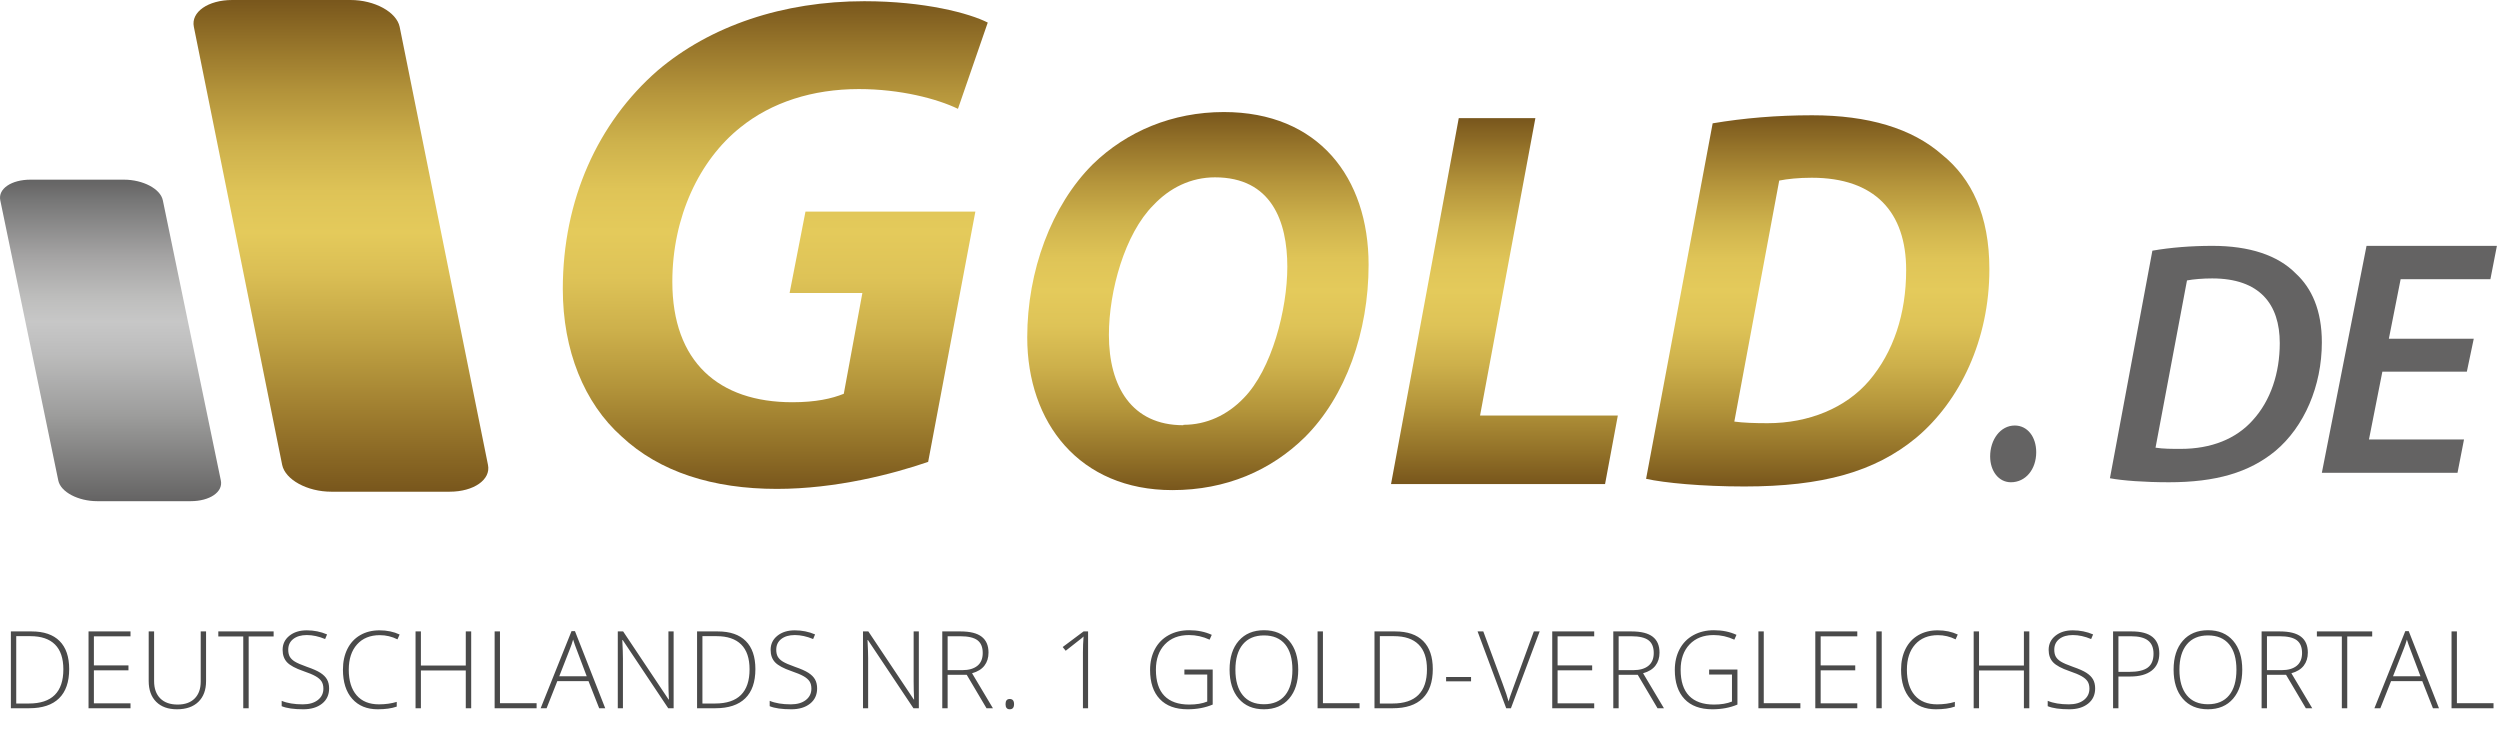 <?xml version="1.0" encoding="utf-8"?>
<svg width="237px" height="71px" viewBox="0 0 237 71" version="1.1" xmlns:xlink="http://www.w3.org/1999/xlink" xmlns="http://www.w3.org/2000/svg">
  <defs>
    <linearGradient x1="0.5" y1="1" x2="0.5" y2="5.8201455E-16" id="gradient_1">
      <stop offset="0" stop-color="#78561C" />
      <stop offset="0.133" stop-color="#98762B" />
      <stop offset="0.304" stop-color="#BFA142" />
      <stop offset="0.441" stop-color="#DABE54" />
      <stop offset="0.527" stop-color="#E4CA5B" />
      <stop offset="0.61" stop-color="#DEC357" />
      <stop offset="0.708" stop-color="#CDB04B" />
      <stop offset="0.813" stop-color="#B3933A" />
      <stop offset="0.924" stop-color="#916F27" />
      <stop offset="1" stop-color="#78561C" />
    </linearGradient>
    <linearGradient x1="0.5" y1="1" x2="0.5" y2="8.975277E-16" id="gradient_2">
      <stop offset="0" stop-color="#646363" />
      <stop offset="0.021" stop-color="#696868" />
      <stop offset="0.273" stop-color="#9E9E9D" />
      <stop offset="0.459" stop-color="#BCBCBC" />
      <stop offset="0.558" stop-color="#C7C7C7" />
      <stop offset="0.631" stop-color="#BEBEBD" />
      <stop offset="0.763" stop-color="#A4A3A3" />
      <stop offset="0.938" stop-color="#767676" />
      <stop offset="1" stop-color="#646363" />
    </linearGradient>
    <linearGradient x1="0.5" y1="1" x2="0.5" y2="5.872254E-16" id="gradient_3">
      <stop offset="0" stop-color="#78561C" />
      <stop offset="0.088" stop-color="#927128" />
      <stop offset="0.21" stop-color="#B3943A" />
      <stop offset="0.326" stop-color="#CDB04B" />
      <stop offset="0.434" stop-color="#DEC357" />
      <stop offset="0.527" stop-color="#E4CA5B" />
      <stop offset="0.613" stop-color="#DFC457" />
      <stop offset="0.709" stop-color="#CEB24C" />
      <stop offset="0.809" stop-color="#B6963C" />
      <stop offset="0.913" stop-color="#96742A" />
      <stop offset="1" stop-color="#78561C" />
    </linearGradient>
    <linearGradient x1="0.5" y1="1" x2="0.5" y2="9.090099E-16" id="gradient_4">
      <stop offset="0" stop-color="#78561C" />
      <stop offset="0.088" stop-color="#927128" />
      <stop offset="0.21" stop-color="#B3943A" />
      <stop offset="0.326" stop-color="#CDB04B" />
      <stop offset="0.434" stop-color="#DEC357" />
      <stop offset="0.527" stop-color="#E4CA5B" />
      <stop offset="0.613" stop-color="#DFC457" />
      <stop offset="0.709" stop-color="#CEB24C" />
      <stop offset="0.809" stop-color="#B6963C" />
      <stop offset="0.913" stop-color="#96742A" />
      <stop offset="1" stop-color="#78561C" />
    </linearGradient>
    <linearGradient x1="0.5" y1="1" x2="0.5" y2="6.260288E-16" id="gradient_5">
      <stop offset="0" stop-color="#78561C" />
      <stop offset="0.088" stop-color="#927128" />
      <stop offset="0.21" stop-color="#B3943A" />
      <stop offset="0.326" stop-color="#CDB04B" />
      <stop offset="0.434" stop-color="#DEC357" />
      <stop offset="0.527" stop-color="#E4CA5B" />
      <stop offset="0.613" stop-color="#DFC457" />
      <stop offset="0.709" stop-color="#CEB24C" />
      <stop offset="0.809" stop-color="#B6963C" />
      <stop offset="0.913" stop-color="#96742A" />
      <stop offset="1" stop-color="#78561C" />
    </linearGradient>
    <linearGradient x1="0.5" y1="1" x2="0.5" y2="9.257886E-16" id="gradient_6">
      <stop offset="0" stop-color="#78561C" />
      <stop offset="0.088" stop-color="#927128" />
      <stop offset="0.21" stop-color="#B3943A" />
      <stop offset="0.326" stop-color="#CDB04B" />
      <stop offset="0.434" stop-color="#DEC357" />
      <stop offset="0.527" stop-color="#E4CA5B" />
      <stop offset="0.613" stop-color="#DFC457" />
      <stop offset="0.709" stop-color="#CEB24C" />
      <stop offset="0.809" stop-color="#B6963C" />
      <stop offset="0.913" stop-color="#96742A" />
      <stop offset="1" stop-color="#78561C" />
    </linearGradient>
  </defs>
  <g id="gold_logo">
    <path d="M1.967 5.379C0.8 5.379 0 4.311 0 2.927C0 1.345 0.967 0 2.334 0C3.534 0 4.367 1.068 4.367 2.531C4.367 4.153 3.367 5.379 1.967 5.379L1.967 5.379Z" transform="translate(188.666 40.339)" id="Path" fill="#646363" fill-rule="evenodd" stroke="none" />
    <path d="M4.025 0.457C5.777 0.152 7.715 0 9.728 0C13.194 0 15.915 0.877 17.63 2.63C19.12 4.002 20.09 6.098 20.09 9.147C20.09 13.302 18.412 17.151 15.691 19.438C13.194 21.496 10.026 22.411 5.591 22.411C3.317 22.411 1.193 22.258 0 22.03L4.025 0.457ZM4.323 19.133C5.069 19.247 5.852 19.247 6.709 19.247C9.616 19.247 11.964 18.294 13.53 16.541C15.244 14.674 16.101 12.044 16.101 9.223C16.101 5.526 14.2 3.087 9.691 3.087C8.833 3.087 7.902 3.163 7.305 3.278L4.323 19.133Z" transform="translate(200.021 23.307)" id="Shape" fill="#646363" stroke="none" />
    <path d="M13.746 11.928L5.737 11.928L4.467 18.356L13.477 18.356L12.861 21.514L0 21.514L4.236 0L16.596 0L15.98 3.158L7.47 3.158L6.353 8.806L14.401 8.806L13.746 11.928Z" transform="translate(220.111 23.307)" id="Path" fill="#646363" fill-rule="evenodd" stroke="none" />
    <path d="M27.917 44.069L19.545 2.546C19.253 1.145 17.179 0 14.885 0L3.674 0C1.38 0 -0.258 1.145 0.034 2.546L8.406 44.069C8.697 45.469 10.772 46.614 13.065 46.614L24.277 46.614C26.57 46.614 28.208 45.469 27.917 44.069Z" transform="translate(18.343 0)" id="Path" fill="url(#gradient_1)" fill-rule="evenodd" stroke="none" />
    <path d="M20.937 28.522L15.436 1.957C15.21 0.866 13.552 0 11.744 0L2.889 0C1.081 0 -0.2 0.866 0.026 1.957L5.527 28.522C5.753 29.612 7.411 30.479 9.219 30.479L18.074 30.479C19.882 30.479 21.163 29.612 20.937 28.522Z" transform="translate(0 17.032)" id="Path" fill="url(#gradient_2)" fill-rule="evenodd" stroke="none" />
    <g id="Group" transform="translate(53.354 0.115)">
      <path d="M34.635 43.672C31.297 44.819 25.903 46.232 20.29 46.232C14.236 46.232 9.172 44.628 5.577 41.265C2.018 38.094 0 33.089 0 27.281C0 18.799 3.339 11.501 8.989 6.572C13.979 2.331 20.877 0 28.581 0C34.305 0 38.561 1.146 40.285 2.025L37.46 10.202C35.479 9.246 31.994 8.329 28.068 8.329C23.665 8.329 19.776 9.59 16.841 11.959C12.951 15.054 10.383 20.442 10.383 26.593C10.383 34.197 14.786 38.017 21.757 38.017C23.995 38.017 25.5 37.674 26.637 37.215L28.398 27.663L21.5 27.663L23.005 19.945L39.111 19.945L34.635 43.672Z" id="Path" fill="url(#gradient_3)" fill-rule="evenodd" stroke="none" />
      <path d="M13.759 35.84C4.953 35.84 0 29.459 0 21.359C0 15.092 2.275 8.864 6.237 4.929C9.429 1.834 13.759 0 18.639 0C27.591 0 32.361 6.19 32.361 14.481C32.361 20.824 30.196 26.975 26.307 30.834C23.115 33.967 18.859 35.84 13.759 35.84L13.759 35.84L13.759 35.84ZM14.823 29.65C16.987 29.65 18.969 28.733 20.51 27.128C23.188 24.415 24.656 18.684 24.656 14.672C24.656 10.354 23.151 6.19 17.795 6.19C15.52 6.19 13.502 7.183 11.961 8.826C9.246 11.539 7.742 16.965 7.742 21.129C7.742 26.02 9.906 29.688 14.786 29.688L14.823 29.65L14.823 29.65Z" transform="translate(44.028 10.507)" id="Shape" fill="url(#gradient_4)" stroke="none" />
      <path d="M6.421 0L13.685 0L8.439 28.198L21.5 28.198L20.29 34.693L0 34.693L6.421 0Z" transform="translate(78.516 11.081)" id="Path" fill="url(#gradient_5)" fill-rule="evenodd" stroke="none" />
      <path d="M6.311 0.764C9.246 0.267 12.401 0 15.74 0C21.023 0 25.206 1.223 28.068 3.744C30.856 5.999 32.544 9.476 32.544 14.596C32.544 21.282 29.756 27.09 25.61 30.567C21.684 33.815 16.694 35.19 9.319 35.19C5.247 35.19 1.724 34.846 0 34.464L6.311 0.764ZM8.365 29.038C9.209 29.153 10.273 29.191 11.521 29.191C15.446 29.191 18.932 27.739 21.133 25.179C23.445 22.466 24.655 18.837 24.655 14.672C24.655 9.17 21.684 5.922 15.703 5.922C14.456 5.922 13.392 6.037 12.621 6.19L8.365 29.038Z" transform="translate(102.695 10.813)" id="Shape" fill="url(#gradient_6)" stroke="none" />
    </g>
  </g>
  <g id="DEUTSCHLANDS-NR.-1-GOLD-VERGLEICHSPORTAL" fill="#4A4A4A" transform="translate(0 56.5)">
    <path d="M114.964 6.97L112.28 6.97L112.28 7.448L114.446 7.448L114.446 10.008Q113.744 10.292 112.738 10.292Q111.184 10.292 110.382 9.463Q109.58 8.634 109.58 6.99Q109.58 5.481 110.425 4.592Q111.269 3.703 112.708 3.703Q113.724 3.703 114.67 4.141L114.875 3.683Q113.928 3.245 112.738 3.245Q111.637 3.245 110.788 3.713Q109.939 4.181 109.483 5.04Q109.027 5.899 109.027 7.01Q109.027 8.793 109.946 9.767Q110.865 10.74 112.589 10.74Q113.908 10.74 114.964 10.292L114.964 6.97ZM123.073 6.99Q123.073 8.723 122.206 9.732Q121.34 10.74 119.816 10.74Q118.297 10.74 117.43 9.732Q116.564 8.723 116.564 6.98Q116.564 5.242 117.438 4.243Q118.312 3.245 119.826 3.245Q121.35 3.245 122.211 4.248Q123.073 5.252 123.073 6.99ZM164.709 6.97L162.025 6.97L162.025 7.448L164.191 7.448L164.191 10.008Q163.489 10.292 162.483 10.292Q160.929 10.292 160.127 9.463Q159.325 8.634 159.325 6.99Q159.325 5.481 160.169 4.592Q161.014 3.703 162.453 3.703Q163.469 3.703 164.415 4.141L164.619 3.683Q163.673 3.245 162.483 3.245Q161.382 3.245 160.533 3.713Q159.684 4.181 159.228 5.04Q158.772 5.899 158.772 7.01Q158.772 8.793 159.691 9.767Q160.61 10.74 162.333 10.74Q163.653 10.74 164.709 10.292L164.709 6.97ZM211.7 9.732Q212.566 8.723 212.566 6.99Q212.566 5.252 211.705 4.248Q210.843 3.245 209.319 3.245Q207.805 3.245 206.931 4.243Q206.057 5.242 206.057 6.98Q206.057 8.723 206.924 9.732Q207.79 10.74 209.309 10.74Q210.833 10.74 211.7 9.732ZM30.53 10.207Q31.2 9.675 31.2 8.763Q31.2 8.265 31.003 7.914Q30.807 7.563 30.378 7.286Q29.95 7.01 29.098 6.716Q28.287 6.427 27.953 6.221Q27.619 6.014 27.472 5.755Q27.325 5.496 27.325 5.092Q27.325 4.45 27.803 4.076Q28.282 3.703 29.088 3.703Q29.915 3.703 30.822 4.081L31.006 3.643Q30.105 3.255 29.078 3.255Q28.072 3.255 27.432 3.77Q26.792 4.286 26.792 5.102Q26.792 5.845 27.218 6.29Q27.644 6.736 28.76 7.12Q29.522 7.379 29.915 7.603Q30.309 7.827 30.483 8.098Q30.657 8.37 30.657 8.783Q30.657 9.45 30.132 9.861Q29.606 10.272 28.71 10.272Q27.49 10.272 26.703 9.938L26.703 10.447Q27.415 10.74 28.75 10.74Q29.86 10.74 30.53 10.207ZM36.007 3.713Q34.637 3.713 33.85 4.589Q33.063 5.466 33.063 6.99Q33.063 8.549 33.806 9.411Q34.548 10.272 35.927 10.272Q36.844 10.272 37.611 10.038L37.611 10.486Q36.889 10.74 35.808 10.74Q34.274 10.74 33.392 9.749Q32.511 8.758 32.511 6.98Q32.511 5.869 32.931 5.023Q33.352 4.176 34.142 3.715Q34.931 3.255 35.977 3.255Q37.043 3.255 37.885 3.653L37.68 4.111Q36.883 3.713 36.007 3.713ZM77.463 8.763Q77.463 9.675 76.793 10.207Q76.123 10.74 75.013 10.74Q73.678 10.74 72.966 10.447L72.966 9.938Q73.753 10.272 74.973 10.272Q75.869 10.272 76.395 9.861Q76.92 9.45 76.92 8.783Q76.92 8.37 76.746 8.098Q76.572 7.827 76.178 7.603Q75.785 7.379 75.023 7.12Q73.907 6.736 73.481 6.29Q73.055 5.845 73.055 5.102Q73.055 4.286 73.695 3.77Q74.335 3.255 75.341 3.255Q76.367 3.255 77.269 3.643L77.085 4.081Q76.178 3.703 75.351 3.703Q74.545 3.703 74.066 4.076Q73.588 4.45 73.588 5.092Q73.588 5.496 73.735 5.755Q73.882 6.014 74.216 6.221Q74.549 6.427 75.361 6.716Q76.213 7.01 76.641 7.286Q77.07 7.563 77.266 7.914Q77.463 8.265 77.463 8.763ZM181.561 4.589Q182.347 3.713 183.717 3.713Q184.594 3.713 185.391 4.111L185.595 3.653Q184.753 3.255 183.687 3.255Q182.641 3.255 181.852 3.715Q181.063 4.176 180.642 5.023Q180.221 5.869 180.221 6.98Q180.221 8.758 181.102 9.749Q181.984 10.74 183.518 10.74Q184.599 10.74 185.321 10.486L185.321 10.038Q184.554 10.272 183.637 10.272Q182.258 10.272 181.516 9.411Q180.774 8.549 180.774 6.99Q180.774 5.466 181.561 4.589ZM197.95 10.207Q198.62 9.675 198.62 8.763Q198.62 8.265 198.423 7.914Q198.226 7.563 197.798 7.286Q197.37 7.01 196.518 6.716Q195.706 6.427 195.373 6.221Q195.039 6.014 194.892 5.755Q194.745 5.496 194.745 5.092Q194.745 4.45 195.223 4.076Q195.701 3.703 196.508 3.703Q197.335 3.703 198.241 4.081L198.426 3.643Q197.524 3.255 196.498 3.255Q195.492 3.255 194.852 3.77Q194.212 4.286 194.212 5.102Q194.212 5.845 194.638 6.29Q195.064 6.736 196.18 7.12Q196.942 7.379 197.335 7.603Q197.728 7.827 197.903 8.098Q198.077 8.37 198.077 8.783Q198.077 9.45 197.552 9.861Q197.026 10.272 196.13 10.272Q194.909 10.272 194.123 9.938L194.123 10.447Q194.835 10.74 196.17 10.74Q197.28 10.74 197.95 10.207ZM52.833 8.071L55.791 8.071L56.802 10.641L57.375 10.641L54.506 3.329L54.182 3.329L51.254 10.641L51.817 10.641L52.833 8.071ZM229.631 8.071L226.673 8.071L225.657 10.641L225.094 10.641L228.023 3.329L228.346 3.329L231.215 10.641L230.643 10.641L229.631 8.071ZM6.559 6.93Q6.559 8.763 5.598 9.702Q4.637 10.641 2.774 10.641L1.031 10.641L1.031 3.359L2.998 3.359Q4.741 3.359 5.65 4.271Q6.559 5.182 6.559 6.93ZM12.372 10.641L8.393 10.641L8.393 3.359L12.372 3.359L12.372 3.827L8.901 3.827L8.901 6.582L12.178 6.582L12.178 7.05L8.901 7.05L8.901 10.173L12.372 10.173L12.372 10.641ZM19.535 8.071L19.535 3.359L19.027 3.359L19.027 8.121Q19.027 9.142 18.454 9.717Q17.881 10.292 16.84 10.292Q15.774 10.292 15.192 9.707Q14.609 9.122 14.609 8.071L14.609 3.359L14.096 3.359L14.096 8.051Q14.096 9.321 14.806 10.031Q15.515 10.74 16.78 10.74Q18.08 10.74 18.808 10.033Q19.535 9.326 19.535 8.071ZM23.574 10.641L23.061 10.641L23.061 3.837L20.696 3.837L20.696 3.359L25.94 3.359L25.94 3.837L23.574 3.837L23.574 10.641ZM44.156 10.641L44.669 10.641L44.669 3.359L44.156 3.359L44.156 6.592L39.902 6.592L39.902 3.359L39.394 3.359L39.394 10.641L39.902 10.641L39.902 7.06L44.156 7.06L44.156 10.641ZM46.891 10.641L46.891 3.359L47.398 3.359L47.398 10.163L50.87 10.163L50.87 10.641L46.891 10.641ZM63.86 10.641L63.347 10.641L59.034 4.176L58.994 4.176Q59.054 5.332 59.054 5.919L59.054 10.641L58.566 10.641L58.566 3.359L59.074 3.359L63.382 9.814L63.412 9.814Q63.367 8.917 63.367 8.111L63.367 3.359L63.86 3.359L63.86 10.641ZM70.649 9.702Q71.611 8.763 71.611 6.93Q71.611 5.182 70.701 4.271Q69.793 3.359 68.049 3.359L66.082 3.359L66.082 10.641L67.825 10.641Q69.688 10.641 70.649 9.702ZM86.593 10.641L87.106 10.641L87.106 3.359L86.613 3.359L86.613 8.111Q86.613 8.917 86.658 9.814L86.628 9.814L82.32 3.359L81.812 3.359L81.812 10.641L82.3 10.641L82.3 5.919Q82.3 5.332 82.24 4.176L82.28 4.176L86.593 10.641ZM89.836 7.468L89.836 10.641L89.328 10.641L89.328 3.359L91.061 3.359Q92.416 3.359 93.063 3.86Q93.711 4.36 93.711 5.366Q93.711 6.099 93.325 6.602Q92.939 7.105 92.152 7.324L94.129 10.641L93.521 10.641L91.644 7.468L89.836 7.468ZM103.15 10.641L102.662 10.641L102.662 5.337Q102.662 4.614 102.722 3.837Q102.647 3.912 102.567 3.982Q102.487 4.052 101.028 5.192L100.744 4.838L102.722 3.359L103.15 3.359L103.15 10.641ZM124.906 3.359L124.906 10.641L128.886 10.641L128.886 10.163L125.414 10.163L125.414 3.359L124.906 3.359ZM135.829 6.93Q135.829 8.763 134.868 9.702Q133.907 10.641 132.044 10.641L130.301 10.641L130.301 3.359L132.268 3.359Q134.011 3.359 134.92 4.271Q135.829 5.182 135.829 6.93ZM145.408 3.359L145.961 3.359L143.236 10.641L142.788 10.641L140.074 3.359L140.617 3.359L142.45 8.315Q142.868 9.435 143.012 9.998Q143.112 9.625 143.406 8.838L145.408 3.359ZM147.152 10.641L151.131 10.641L151.131 10.173L147.66 10.173L147.66 7.05L150.937 7.05L150.937 6.582L147.66 6.582L147.66 3.827L151.131 3.827L151.131 3.359L147.152 3.359L147.152 10.641ZM153.448 7.468L153.448 10.641L152.94 10.641L152.94 3.359L154.673 3.359Q156.028 3.359 156.675 3.86Q157.322 4.36 157.322 5.366Q157.322 6.099 156.936 6.602Q156.551 7.105 155.764 7.324L157.741 10.641L157.133 10.641L155.256 7.468L153.448 7.468ZM166.697 10.641L166.697 3.359L167.205 3.359L167.205 10.163L170.676 10.163L170.676 10.641L166.697 10.641ZM172.091 10.641L176.071 10.641L176.071 10.173L172.599 10.173L172.599 7.05L175.877 7.05L175.877 6.582L172.599 6.582L172.599 3.827L176.071 3.827L176.071 3.359L172.091 3.359L172.091 10.641ZM177.879 10.641L177.879 3.359L178.387 3.359L178.387 10.641L177.879 10.641ZM192.379 10.641L191.866 10.641L191.866 7.06L187.612 7.06L187.612 10.641L187.104 10.641L187.104 3.359L187.612 3.359L187.612 6.592L191.866 6.592L191.866 3.359L192.379 3.359L192.379 10.641ZM204.702 5.451Q204.702 6.507 203.985 7.07Q203.267 7.633 201.952 7.633L200.827 7.633L200.827 10.641L200.319 10.641L200.319 3.359L202.102 3.359Q204.702 3.359 204.702 5.451ZM214.908 7.468L214.908 10.641L214.4 10.641L214.4 3.359L216.133 3.359Q217.488 3.359 218.135 3.86Q218.783 4.36 218.783 5.366Q218.783 6.099 218.397 6.602Q218.011 7.105 217.224 7.324L219.201 10.641L218.593 10.641L216.716 7.468L214.908 7.468ZM222.006 10.641L222.519 10.641L222.519 3.837L224.884 3.837L224.884 3.359L219.64 3.359L219.64 3.837L222.006 3.837L222.006 10.641ZM232.406 3.359L232.406 10.641L236.386 10.641L236.386 10.163L232.914 10.163L232.914 3.359L232.406 3.359ZM117.116 6.99Q117.116 8.554 117.814 9.408Q118.511 10.262 119.816 10.262Q121.131 10.262 121.825 9.416Q122.52 8.569 122.52 6.99Q122.52 5.416 121.825 4.577Q121.131 3.738 119.826 3.738Q118.526 3.738 117.821 4.584Q117.116 5.431 117.116 6.99ZM207.307 9.408Q206.61 8.554 206.61 6.99Q206.61 5.431 207.315 4.584Q208.019 3.738 209.319 3.738Q210.624 3.738 211.319 4.577Q212.014 5.416 212.014 6.99Q212.014 8.569 211.319 9.416Q210.624 10.262 209.309 10.262Q208.004 10.262 207.307 9.408ZM6.006 6.95Q6.006 5.386 5.212 4.597Q4.418 3.808 2.879 3.808L1.539 3.808L1.539 10.193L2.744 10.193Q6.006 10.193 6.006 6.95ZM70.263 4.597Q71.058 5.386 71.058 6.95Q71.058 10.193 67.795 10.193L66.59 10.193L66.59 3.808L67.93 3.808Q69.469 3.808 70.263 4.597ZM135.276 6.95Q135.276 5.386 134.482 4.597Q133.688 3.808 132.149 3.808L130.809 3.808L130.809 10.193L132.014 10.193Q135.276 10.193 135.276 6.95ZM89.836 7.03L91.225 7.03Q92.147 7.03 92.655 6.619Q93.163 6.208 93.163 5.406Q93.163 4.575 92.665 4.196Q92.167 3.817 91.041 3.817L89.836 3.817L89.836 7.03ZM153.448 7.03L154.837 7.03Q155.759 7.03 156.267 6.619Q156.775 6.208 156.775 5.406Q156.775 4.575 156.277 4.196Q155.779 3.817 154.653 3.817L153.448 3.817L153.448 7.03ZM200.827 7.194L201.828 7.194Q203.058 7.194 203.606 6.788Q204.154 6.382 204.154 5.471Q204.154 4.629 203.636 4.223Q203.118 3.817 202.032 3.817L200.827 3.817L200.827 7.194ZM214.908 7.03L216.297 7.03Q217.219 7.03 217.727 6.619Q218.235 6.208 218.235 5.406Q218.235 4.575 217.737 4.196Q217.239 3.817 216.113 3.817L214.908 3.817L214.908 7.03ZM55.622 7.613L53.017 7.613L54.038 4.998Q54.197 4.609 54.332 4.131Q54.506 4.679 54.631 4.988L55.622 7.613ZM226.857 7.613L229.462 7.613L228.471 4.988Q228.346 4.679 228.172 4.131Q228.038 4.609 227.878 4.998L226.857 7.613ZM137.09 7.682L137.09 8.091L139.456 8.091L139.456 7.682L137.09 7.682ZM95.723 9.764Q95.325 9.764 95.325 10.252Q95.325 10.74 95.723 10.74Q96.132 10.74 96.132 10.252Q96.132 9.764 95.723 9.764Z" />
  </g>
</svg>